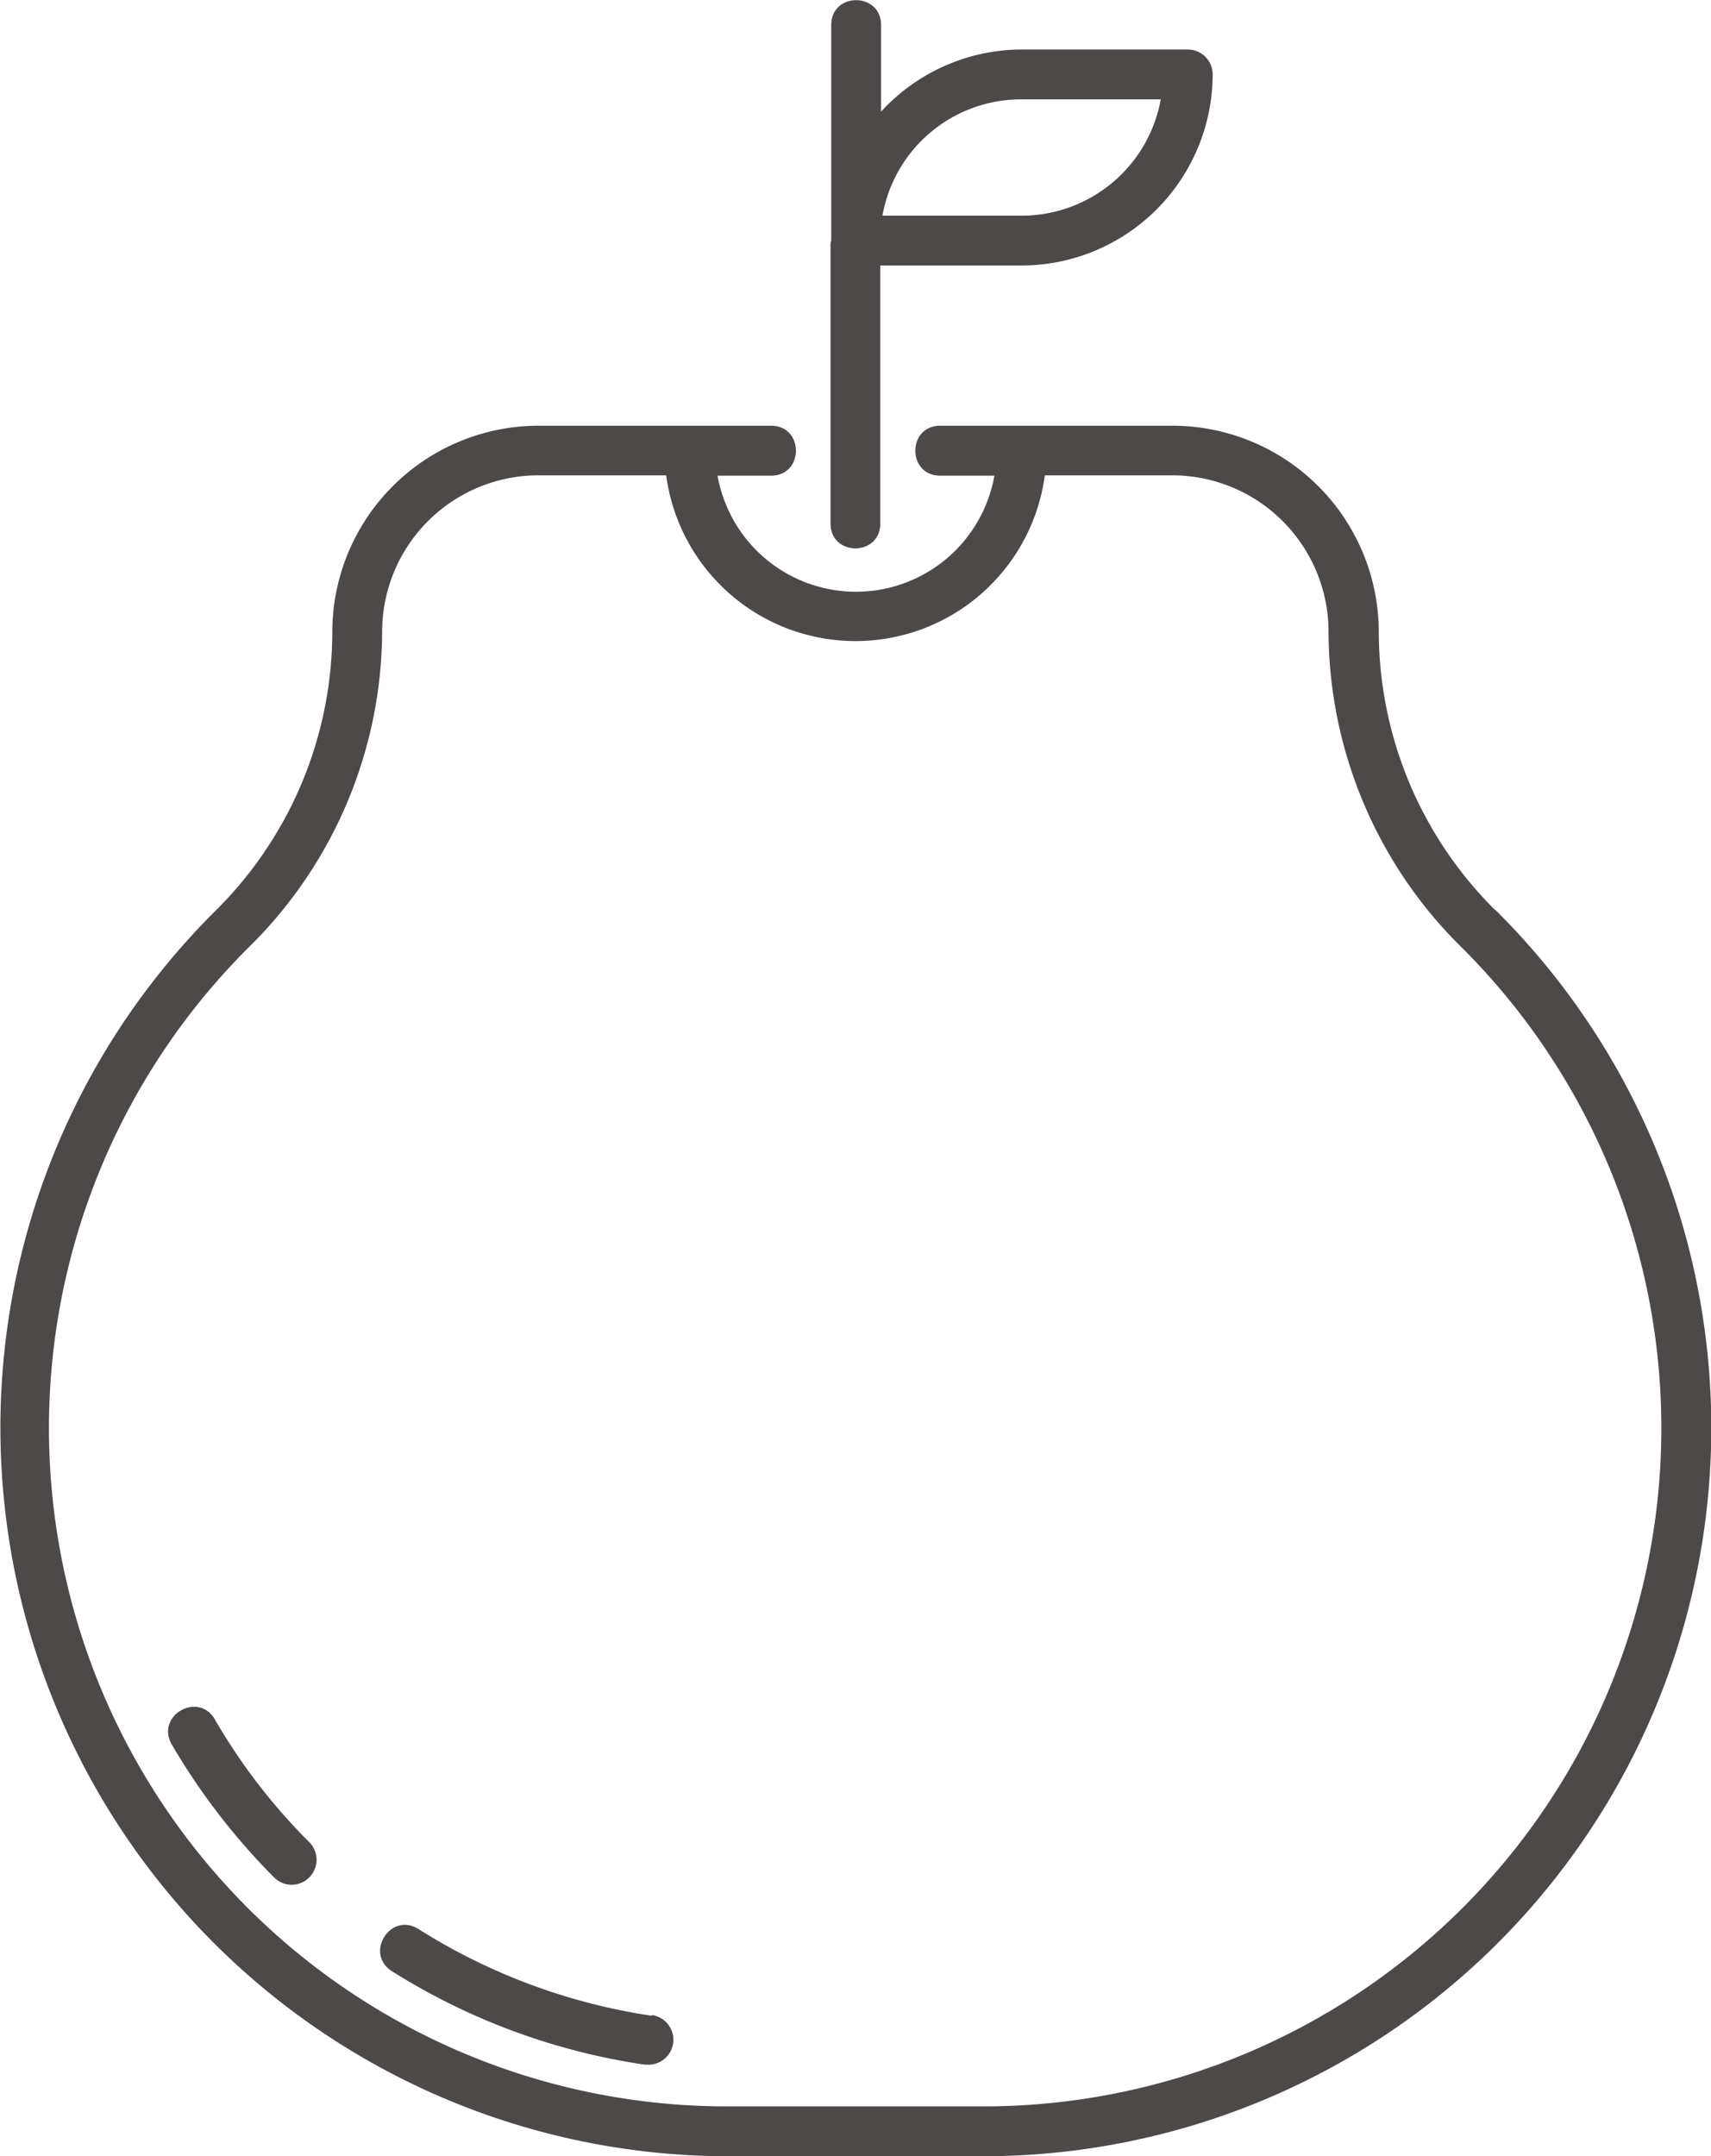 <svg id="圖層_1" data-name="圖層 1" xmlns="http://www.w3.org/2000/svg" xmlns:xlink="http://www.w3.org/1999/xlink" viewBox="0 0 197.77 249.14"><defs><style>.cls-1{fill:none;}.cls-2{clip-path:url(#clip-path);}.cls-3{fill:#4c4948;}</style><clipPath id="clip-path" transform="translate(0 0)"><rect class="cls-1" width="197.77" height="249.14"/></clipPath></defs><g class="cls-2"><path class="cls-3" d="M172.81,105.14A45.39,45.39,0,0,1,159.37,73a23.86,23.86,0,0,0-23.81-23.81H108.68c-3.84,0-3.84,5.77,0,5.77h6.26a16.25,16.25,0,0,1-32,0h6.18c3.84,0,3.84-5.77,0-5.77H62.21A23.85,23.85,0,0,0,38.41,73,45.4,45.4,0,0,1,25,105.14a84.18,84.18,0,0,0,59.22,144h29.41a84.18,84.18,0,0,0,59.22-144M113.59,243.38H84.18A78.37,78.37,0,0,1,29,109.21,51.42,51.42,0,0,0,44.17,72.92a18.08,18.08,0,0,1,18-18H77a22.08,22.08,0,0,0,43.77,0h14.79a18.08,18.08,0,0,1,18,18,51.42,51.42,0,0,0,15.13,36.29,78.37,78.37,0,0,1-55.14,134.17" transform="translate(0 0)"/><path class="cls-3" d="M75.27,232.9a69.75,69.75,0,0,1-26.88-10c-3.25-2.06-6.32,2.82-3.07,4.87a75.37,75.37,0,0,0,29.22,10.79H75a2.88,2.88,0,0,0,.43-5.72Z" transform="translate(0 0)"/><path class="cls-3" d="M24.85,198.68c-1.92-3.32-6.91-.44-5,2.88a76.42,76.42,0,0,0,11.83,15.36,2.86,2.86,0,0,0,4.07,0,2.89,2.89,0,0,0,0-4.07,68.27,68.27,0,0,1-10.91-14.17" transform="translate(0 0)"/><path class="cls-3" d="M96,28.15V60.48c0,3.84,5.75,3.84,5.75,0V30.68h16.32A22.13,22.13,0,0,0,140.17,8.6a2.88,2.88,0,0,0-2.89-2.88h-19.2a22.11,22.11,0,0,0-16.24,7.18v-10c0-3.84-5.76-3.84-5.76,0V27.8a1.7,1.7,0,0,0-.07.35m22.07-16.67h16.09a16.35,16.35,0,0,1-16.09,13.44H102a16.28,16.28,0,0,1,16.12-13.44" transform="translate(0 0)"/></g></svg>